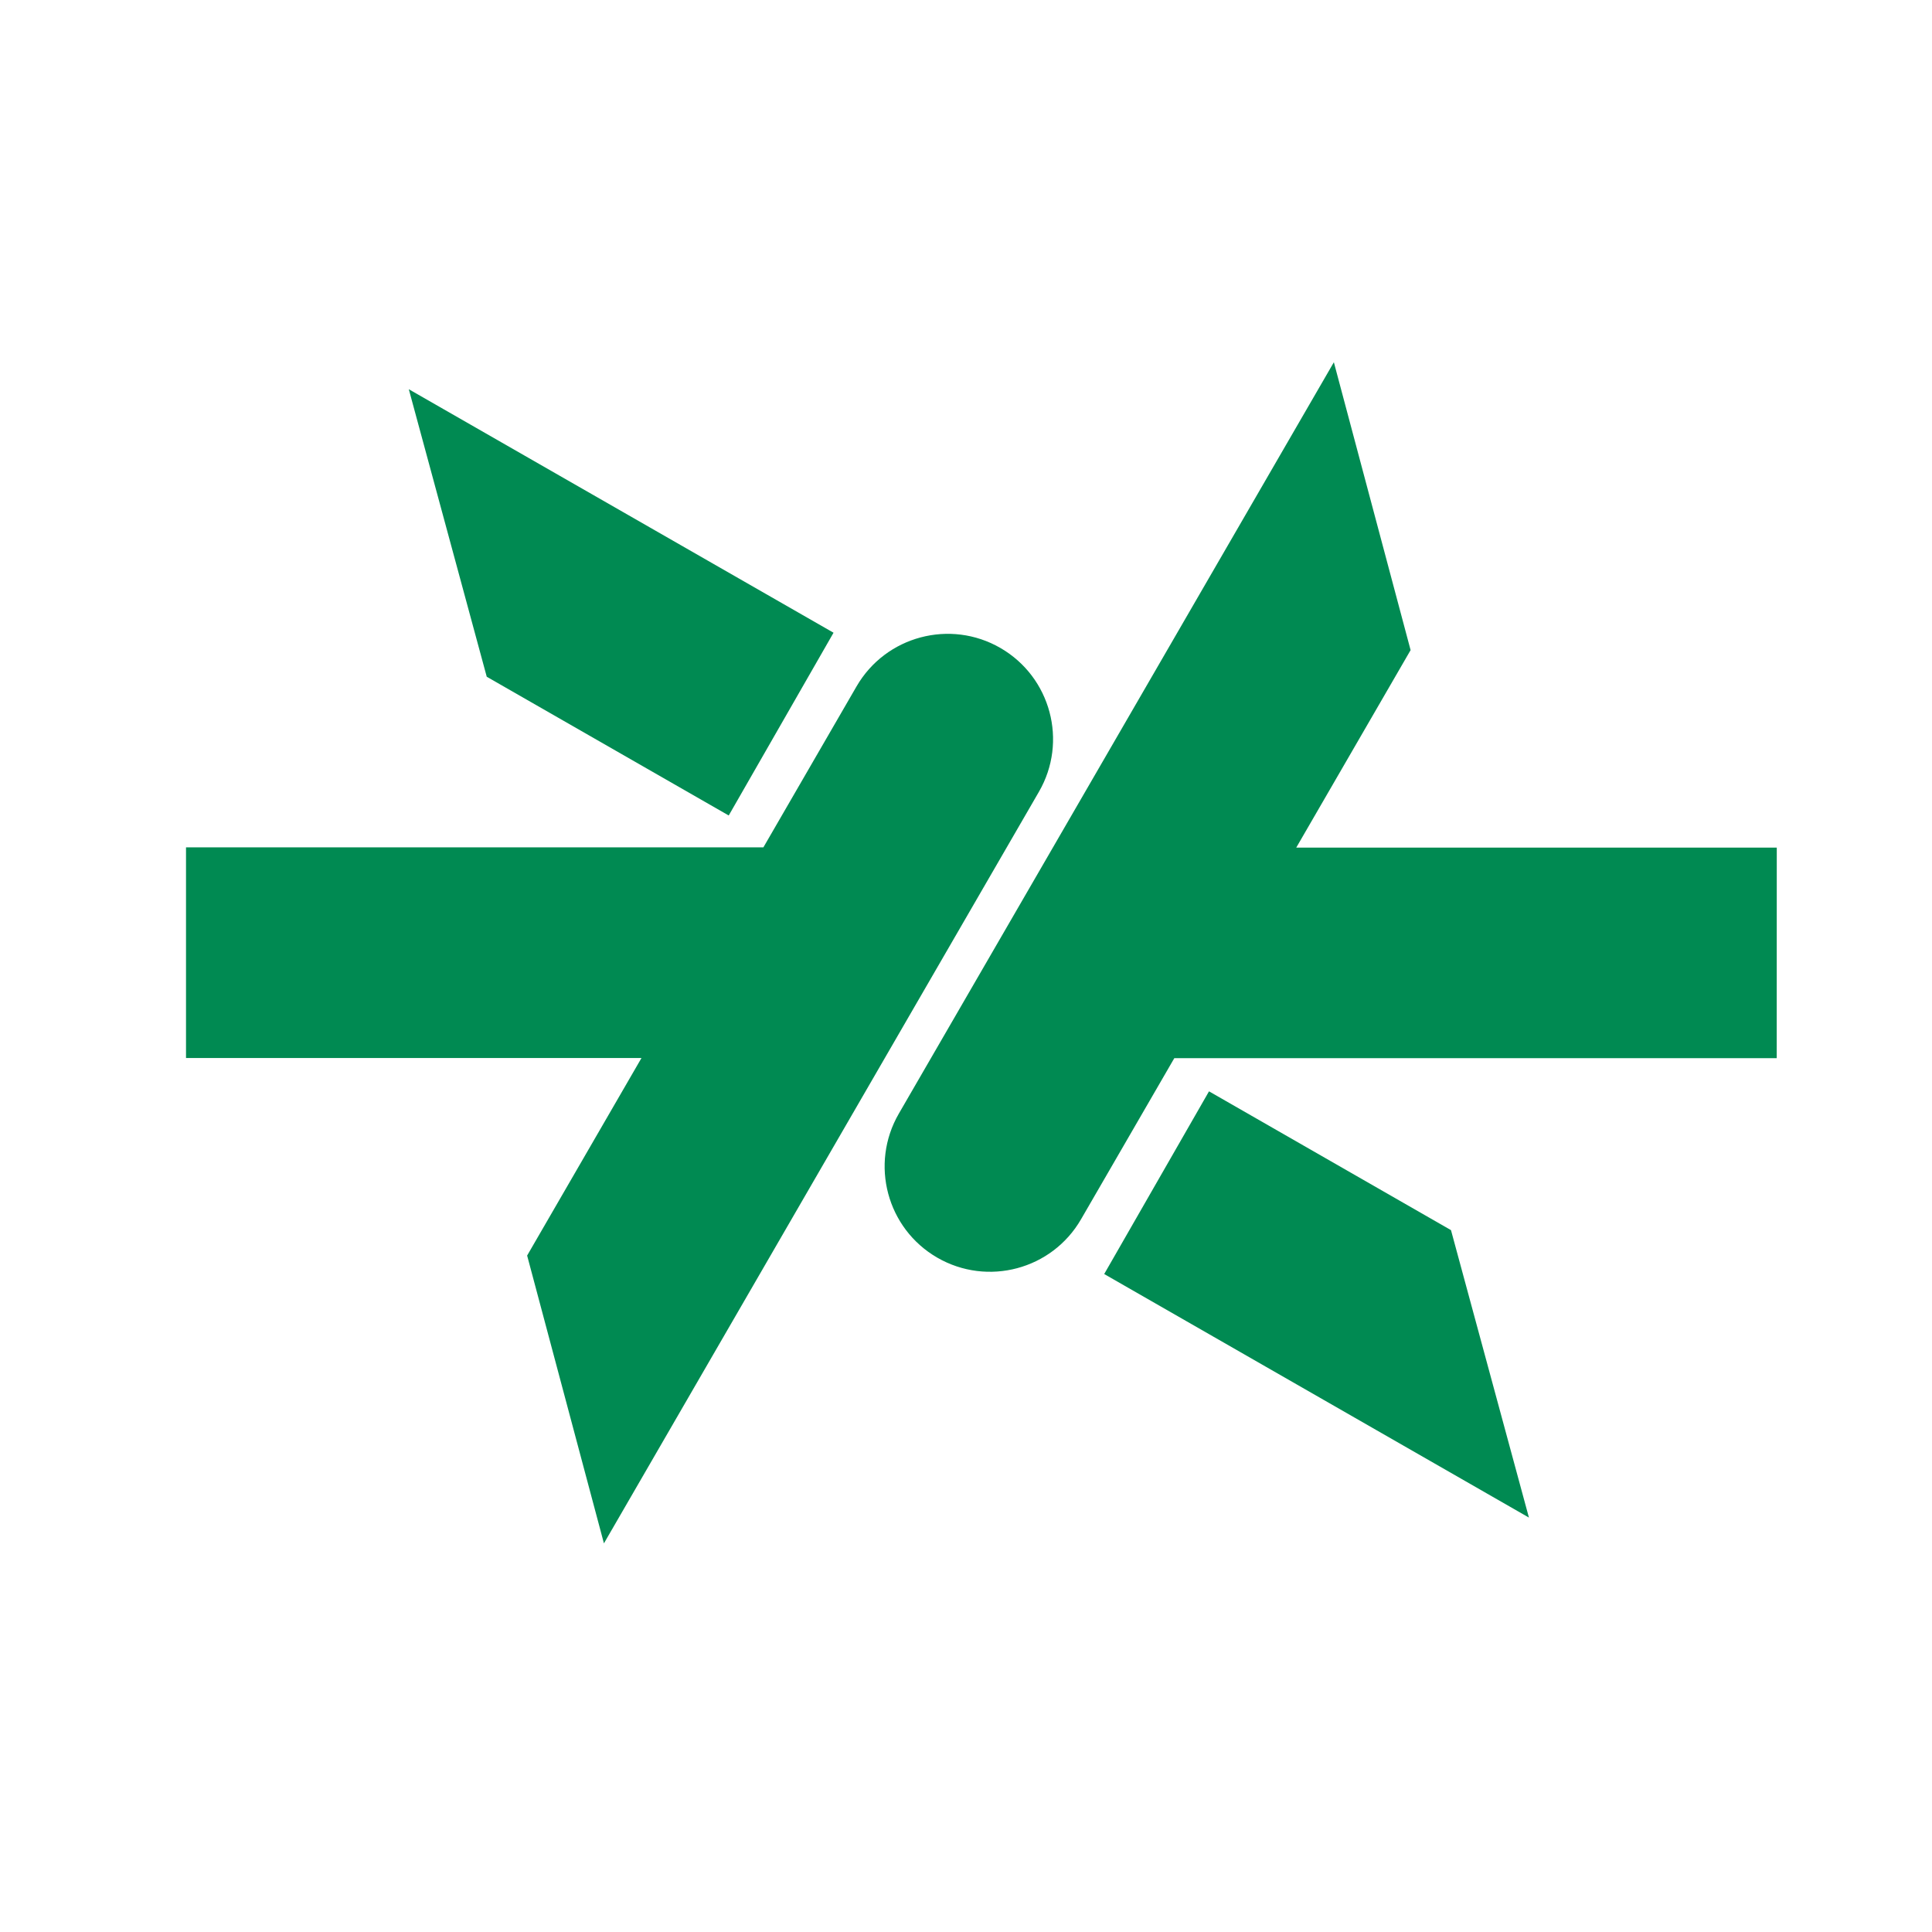 <?xml version="1.0" encoding="UTF-8"?> <svg xmlns="http://www.w3.org/2000/svg" width="32" height="32" viewBox="0 0 32 32" fill="none"><path d="M16.571 10.733C15.738 10.251 14.67 10.535 14.187 11.369L12.644 14.035H3.081V17.524H10.625L8.731 20.796L10.003 25.563L17.207 13.116C17.69 12.283 17.405 11.216 16.571 10.733L16.571 10.733Z" fill="#008A52"></path><path d="M13.806 10.48L6.771 6.447L8.062 11.209L12.07 13.507L13.806 10.48Z" fill="#008A52"></path><path d="M29.429 14.039H21.47L23.364 10.768L22.093 6L14.887 18.446C14.405 19.28 14.689 20.347 15.523 20.83C16.357 21.312 17.424 21.028 17.906 20.194L19.45 17.527H29.428L29.429 14.039Z" fill="#008A52"></path><path d="M18.289 21.102L25.324 25.136L24.033 20.375L20.025 18.076L18.289 21.102Z" fill="#008A52"></path></svg> 